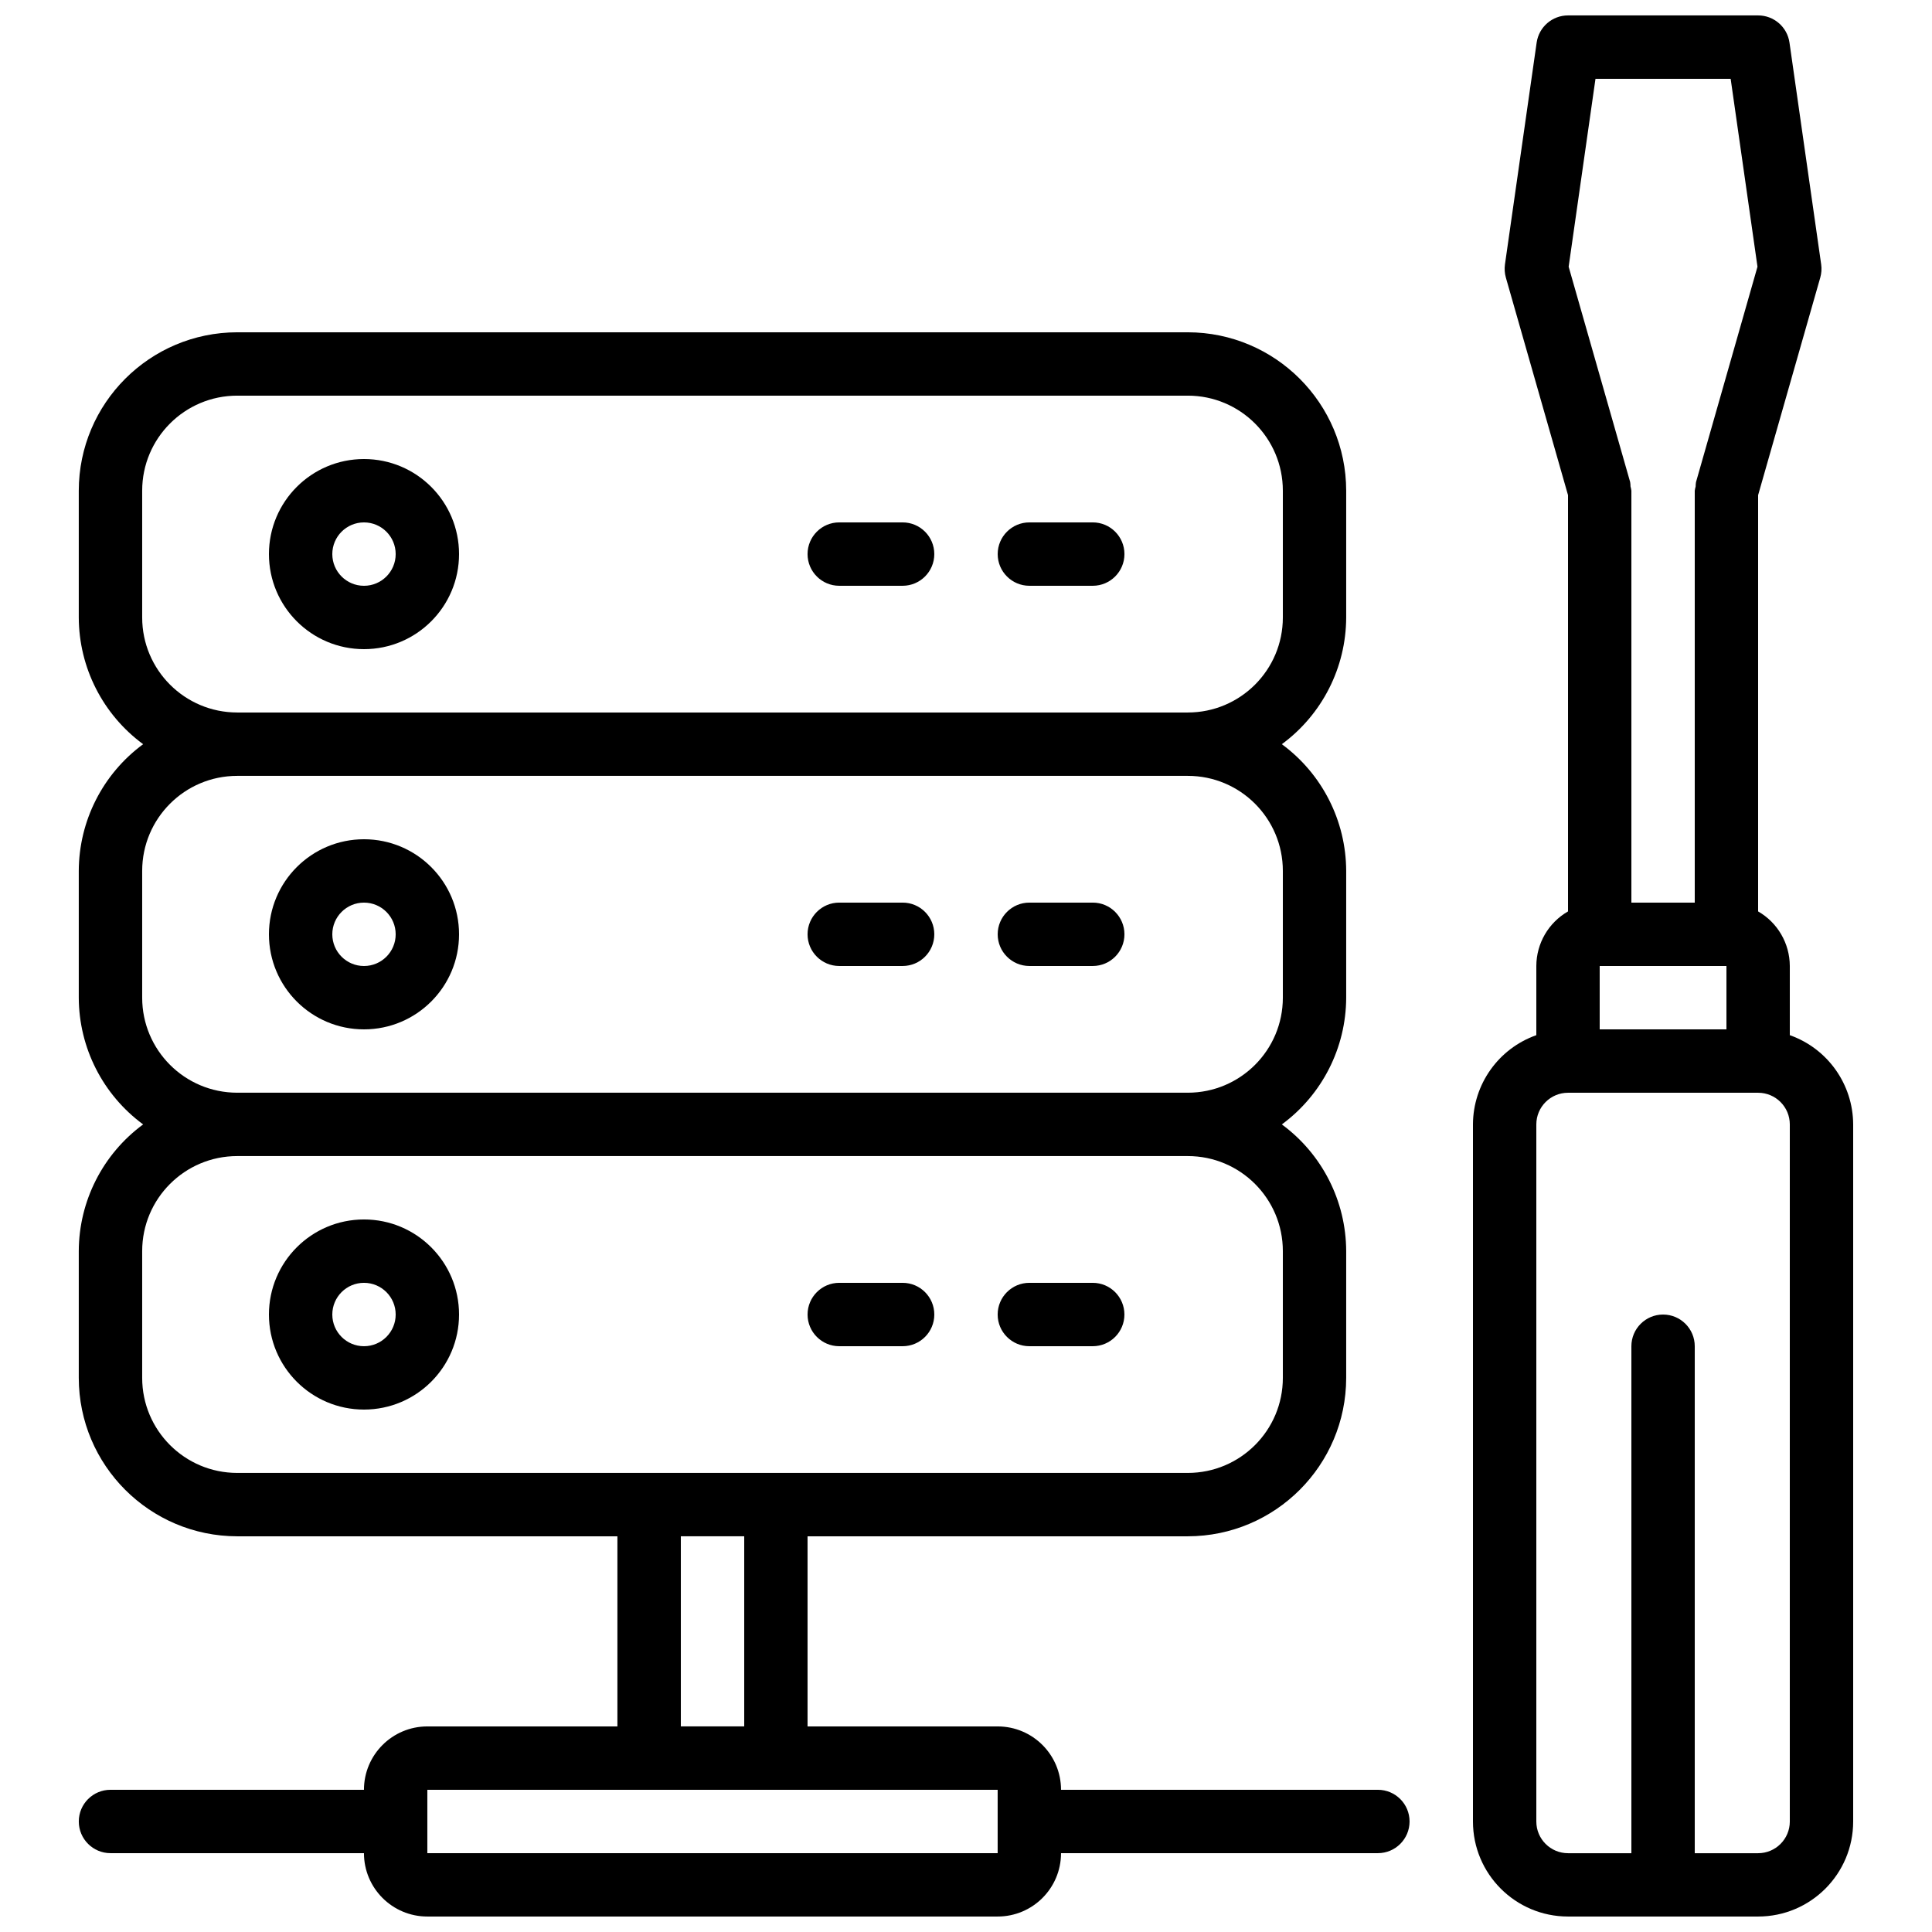 <?xml version="1.0" encoding="UTF-8"?>
<!-- Uploaded to: ICON Repo, www.svgrepo.com, Generator: ICON Repo Mixer Tools -->
<svg width="800px" height="800px" version="1.1" viewBox="144 144 512 512" xmlns="http://www.w3.org/2000/svg">
 <defs>
  <clipPath id="b">
   <path d="m164 232h354v419.9h-354z"/>
  </clipPath>
  <clipPath id="a">
   <path d="m534 148.09h102v503.81h-102z"/>
  </clipPath>
 </defs>
 <path d="m433.59 282.44h-16.793c-4.637 0-8.398 3.762-8.398 8.398 0 4.637 3.762 8.398 8.398 8.398h16.793c4.637 0 8.398-3.762 8.398-8.398 0-4.637-3.762-8.398-8.398-8.398z"/>
 <path d="m383.2 282.44h-16.793c-4.637 0-8.395 3.762-8.395 8.398 0 4.637 3.758 8.398 8.395 8.398h16.793c4.641 0 8.398-3.762 8.398-8.398 0-4.637-3.758-8.398-8.398-8.398z"/>
 <path d="m240.46 265.65c-13.91 0-25.188 11.277-25.188 25.191 0 13.914 11.277 25.191 25.188 25.191 13.914 0 25.191-11.277 25.191-25.191 0-13.914-11.277-25.191-25.191-25.191zm0 33.59c-4.637 0-8.395-3.762-8.395-8.398 0-4.637 3.758-8.398 8.395-8.398 4.641 0 8.398 3.762 8.398 8.398 0 4.637-3.758 8.398-8.398 8.398z"/>
 <path d="m433.59 383.2h-16.793c-4.637 0-8.398 3.762-8.398 8.398 0 4.637 3.762 8.398 8.398 8.398h16.793c4.637 0 8.398-3.762 8.398-8.398 0-4.637-3.762-8.398-8.398-8.398z"/>
 <path d="m383.2 383.2h-16.793c-4.637 0-8.395 3.762-8.395 8.398 0 4.637 3.758 8.398 8.395 8.398h16.793c4.641 0 8.398-3.762 8.398-8.398 0-4.637-3.758-8.398-8.398-8.398z"/>
 <path d="m240.46 366.41c-13.91 0-25.188 11.277-25.188 25.191 0 13.914 11.277 25.191 25.188 25.191 13.914 0 25.191-11.277 25.191-25.191 0-13.914-11.277-25.191-25.191-25.191zm0 33.59c-4.637 0-8.395-3.762-8.395-8.398 0-4.637 3.758-8.398 8.395-8.398 4.641 0 8.398 3.762 8.398 8.398 0 4.637-3.758 8.398-8.398 8.398z"/>
 <path d="m416.79 500.76h16.793c4.637 0 8.398-3.762 8.398-8.398s-3.762-8.398-8.398-8.398h-16.793c-4.637 0-8.398 3.762-8.398 8.398s3.762 8.398 8.398 8.398z"/>
 <path d="m366.41 500.76h16.793c4.641 0 8.398-3.762 8.398-8.398s-3.758-8.398-8.398-8.398h-16.793c-4.637 0-8.395 3.762-8.395 8.398s3.758 8.398 8.395 8.398z"/>
 <path d="m240.46 467.17c-13.91 0-25.188 11.281-25.188 25.191 0 13.914 11.277 25.191 25.188 25.191 13.914 0 25.191-11.277 25.191-25.191 0-13.91-11.277-25.191-25.191-25.191zm0 33.59c-4.637 0-8.395-3.762-8.395-8.398s3.758-8.398 8.395-8.398c4.641 0 8.398 3.762 8.398 8.398s-3.758 8.398-8.398 8.398z"/>
 <g clip-path="url(#b)">
  <path d="m257.25 601.52c-9.277 0-16.797 7.519-16.797 16.793h-67.172c-4.637 0-8.398 3.758-8.398 8.395 0 4.641 3.762 8.398 8.398 8.398h67.172c0 9.273 7.519 16.793 16.797 16.793h151.14c9.277 0 16.793-7.519 16.793-16.793h83.969c4.637 0 8.398-3.758 8.398-8.398 0-4.637-3.762-8.395-8.398-8.395h-83.969c0-9.273-7.516-16.793-16.793-16.793h-50.379v-50.383h100.76c23.176-0.027 41.957-18.809 41.984-41.984v-33.586c-0.039-13.266-6.367-25.73-17.055-33.586 10.688-7.859 17.016-20.324 17.055-33.59v-33.586c-0.039-13.266-6.367-25.73-17.055-33.586 10.688-7.859 17.016-20.324 17.055-33.59v-33.586c-0.027-23.176-18.809-41.957-41.984-41.984h-251.91c-23.176 0.027-41.957 18.809-41.984 41.984v33.586c0.039 13.266 6.367 25.73 17.055 33.59-10.688 7.856-17.016 20.32-17.055 33.586v33.586c0.039 13.266 6.367 25.73 17.055 33.59-10.688 7.856-17.016 20.32-17.055 33.586v33.586c0.027 23.176 18.809 41.957 41.984 41.984h100.76v50.383zm151.14 25.188v8.398h-151.14v-16.793h151.14zm-226.71-319.08v-33.586c0-13.914 11.281-25.191 25.191-25.191h251.91c13.91 0 25.188 11.277 25.188 25.191v33.586c0 13.914-11.277 25.191-25.188 25.191h-251.91c-13.91 0-25.191-11.277-25.191-25.191zm0 100.76v-33.586c0-13.914 11.281-25.191 25.191-25.191h251.91c13.91 0 25.188 11.277 25.188 25.191v33.586c0 13.914-11.277 25.191-25.188 25.191h-251.91c-13.91 0-25.191-11.277-25.191-25.191zm0 100.76v-33.586c0-13.914 11.281-25.191 25.191-25.191h251.91c13.91 0 25.188 11.277 25.188 25.191v33.586c0 13.914-11.277 25.191-25.188 25.191h-251.91c-13.91 0-25.191-11.277-25.191-25.191zm142.75 41.984h16.797v50.383h-16.797z"/>
 </g>
 <g clip-path="url(#a)">
  <path d="m559.54 651.9h50.379c13.914 0 25.191-11.277 25.191-25.191v-184.73c-0.043-10.641-6.766-20.102-16.793-23.648v-18.336c-0.02-5.973-3.219-11.484-8.398-14.461v-110.32l16.469-57.645c0.324-1.137 0.41-2.332 0.242-3.504l-8.398-58.777c-0.59-4.133-4.133-7.203-8.312-7.203h-50.379c-4.18 0-7.719 3.07-8.312 7.203l-8.398 58.777c-0.164 1.172-0.082 2.367 0.242 3.504l16.469 57.645v110.32c-5.18 2.977-8.379 8.488-8.398 14.461v18.336c-10.027 3.547-16.75 13.008-16.793 23.648v184.73c0 13.914 11.277 25.191 25.191 25.191zm8.395-251.9h33.59v16.793h-33.59zm-1.117-235.11h35.824l7.109 49.793-16.297 57.098c-0.062 0.383-0.094 0.773-0.094 1.16-0.105 0.363-0.184 0.734-0.234 1.109v109.16h-16.793v-109.16c-0.051-0.391-0.129-0.773-0.234-1.152 0-0.387-0.027-0.773-0.094-1.156l-16.297-57.059zm-15.676 277.1c0-4.641 3.762-8.398 8.398-8.398h50.379c4.637 0 8.398 3.758 8.398 8.398v184.73c0 4.641-3.762 8.398-8.398 8.398h-16.793v-134.35c0-4.641-3.758-8.398-8.395-8.398-4.641 0-8.398 3.758-8.398 8.398v134.35h-16.793c-4.637 0-8.398-3.758-8.398-8.398z"/>
 </g>
</svg>